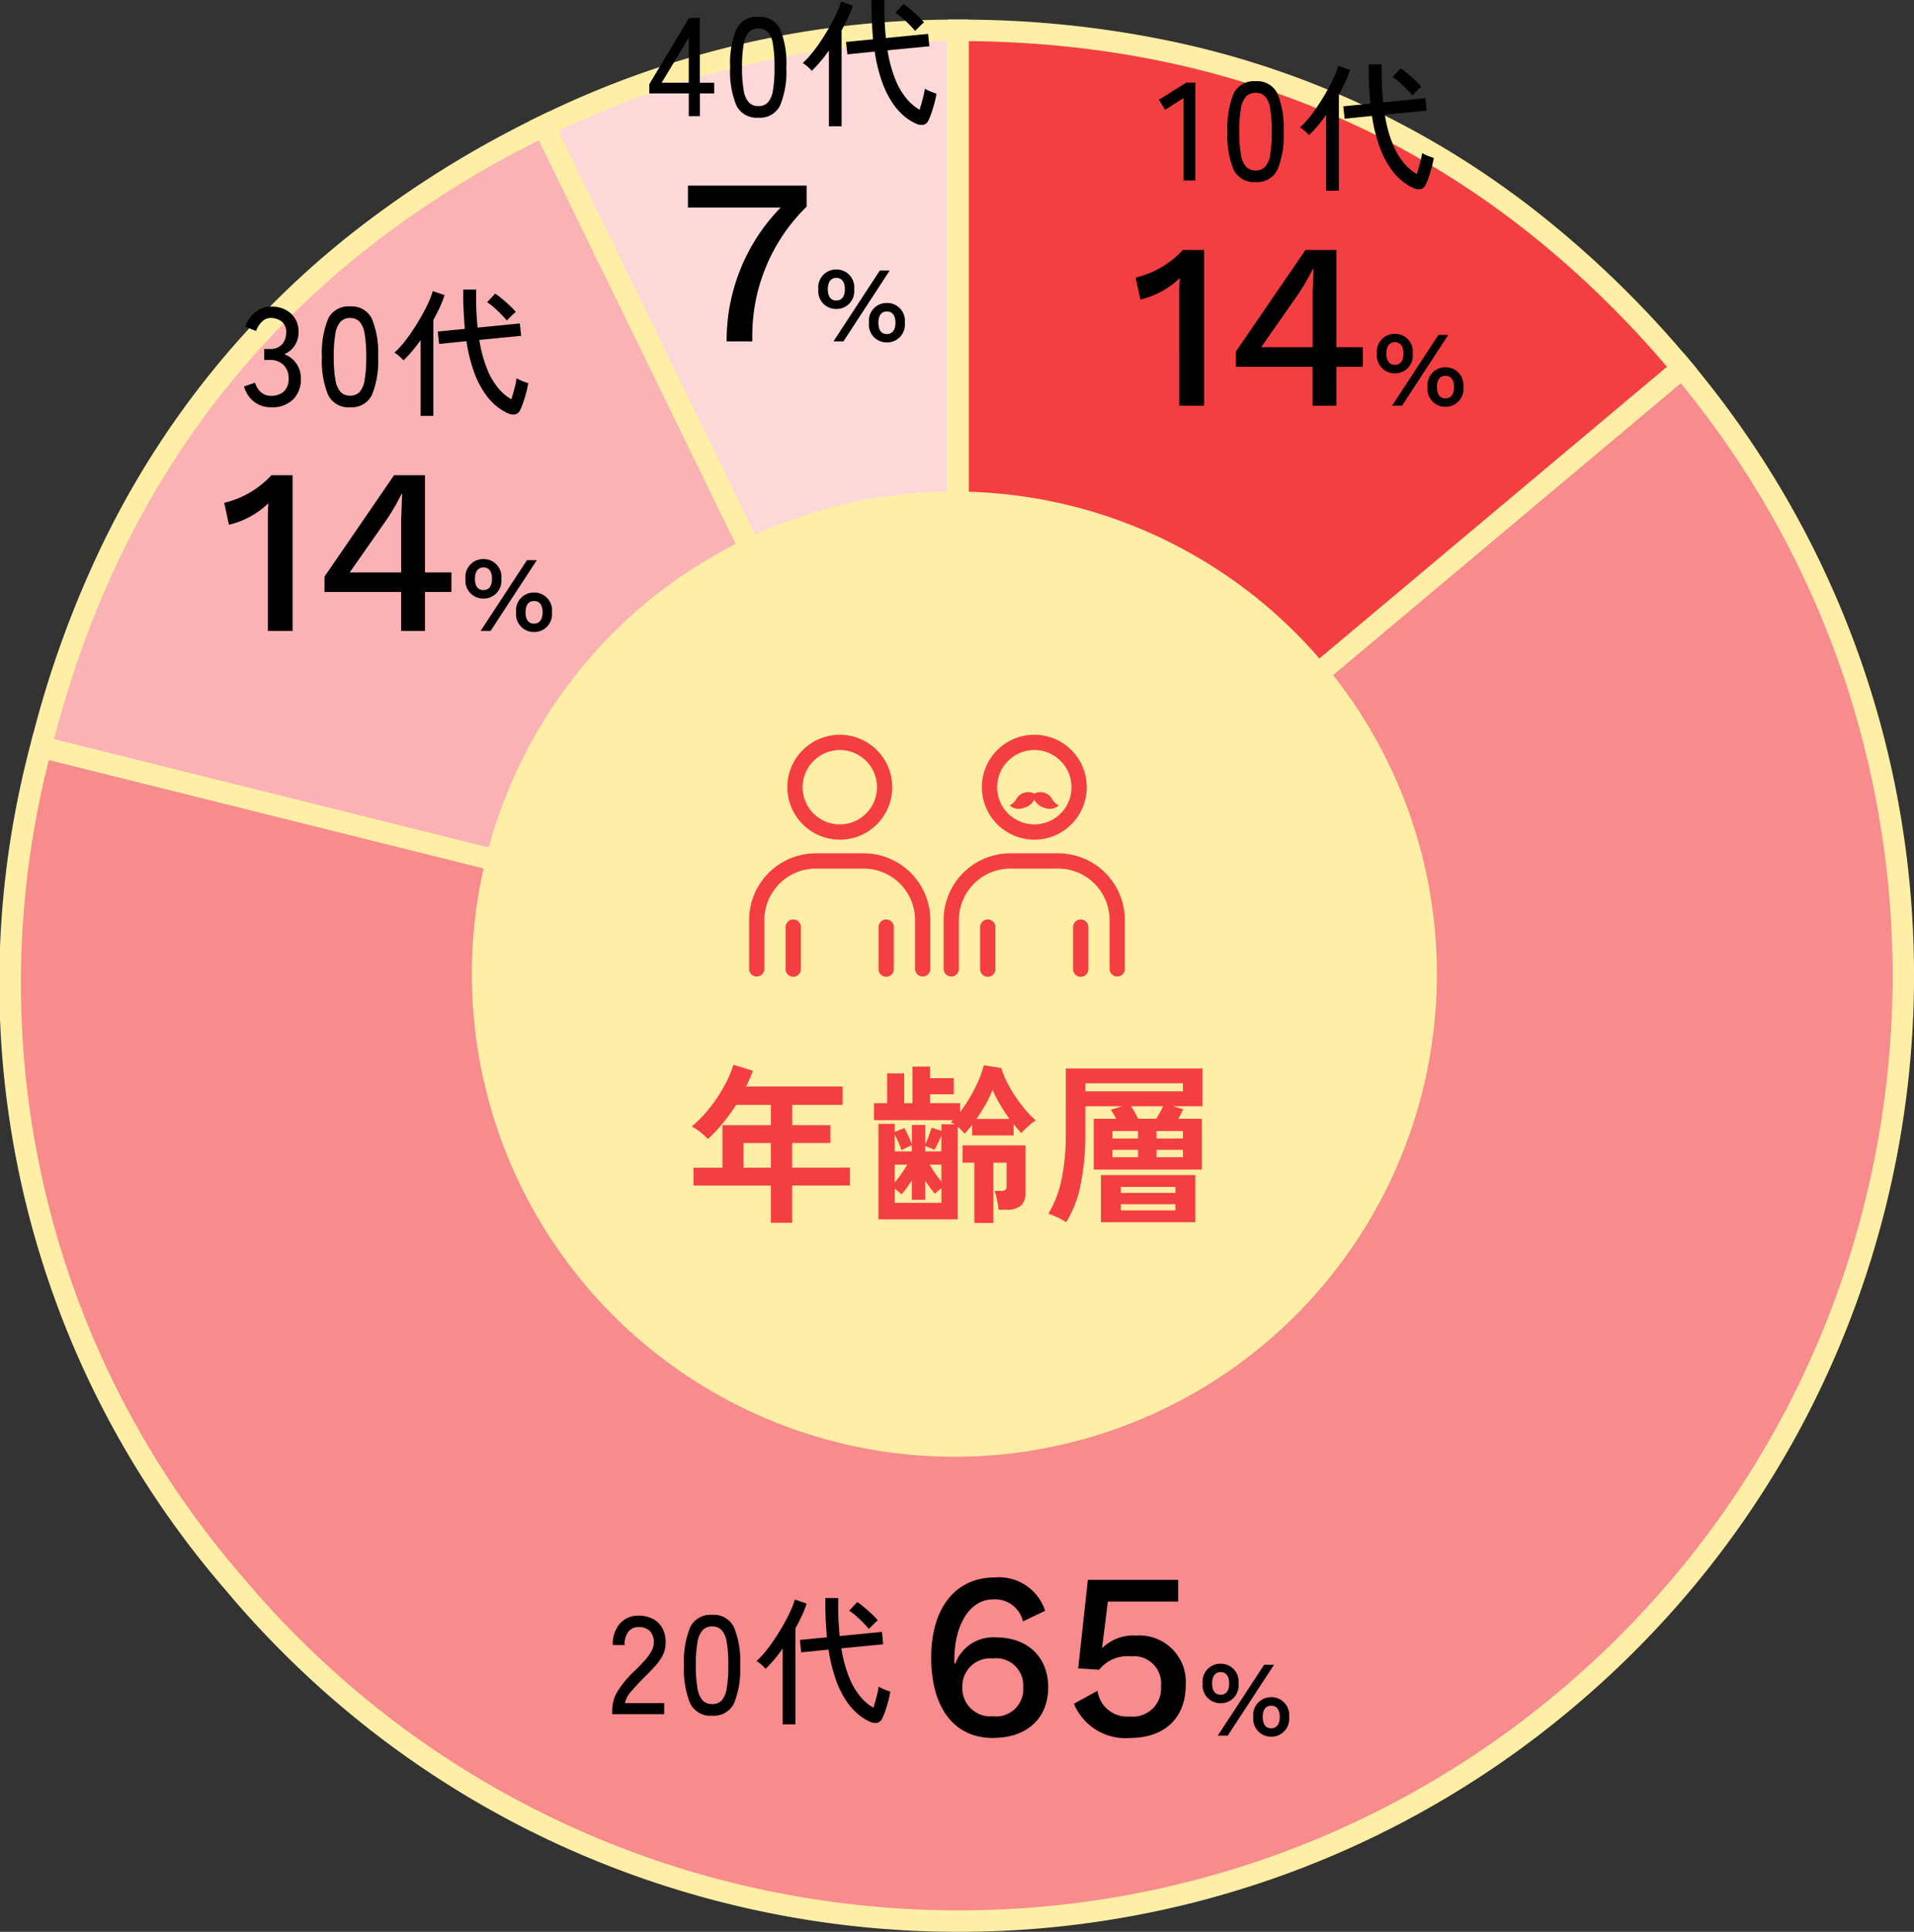 <svg xmlns="http://www.w3.org/2000/svg" xmlns:xlink="http://www.w3.org/1999/xlink" width="178.5" height="180.126" viewBox="0 0 178.5 180.126"><rect x="0" y="0" width="178.5" height="180.126" fill="#333333" stroke="none"/><defs><style>.a{fill:#f33f42;}.b{fill:#fdd8d9;}.c{fill:#ffefa6;}.d{fill:#fab2b4;}.e{fill:#f88b8d;}.f{clip-path:url(#a);}</style><clipPath id="a"><rect class="a" width="4.584" height="1.565"/></clipPath></defs><g transform="translate(-722.997 -3322.171)"><g transform="translate(724 3325)"><path class="b" d="M518.7,88.4,480.06,9.171A86.638,86.638,0,0,1,518.7.25Z" transform="translate(-430.353 -0.25)"/><path class="c" d="M517.8,88.836,478.723,8.711l.9-.438A87.637,87.637,0,0,1,518.7-.75h1V88.4Zm-36.4-79.2,36.3,74.43V1.255a85.483,85.483,0,0,0-36.3,8.381Z" transform="translate(-430.353 -0.25)"/><path class="d" d="M475.278,96.659,389.749,75.335c6.6-26.452,22.385-45.951,46.888-57.9Z" transform="translate(-386.93 -8.512)"/><path class="c" d="M477.117,98.148l-88.58-22.086.242-.97a95.839,95.839,0,0,1,6.734-18.722,82.69,82.69,0,0,1,23.773-29.357A95.836,95.836,0,0,1,436.2,16.534l.9-.438ZM390.966,74.607,473.439,95.17l-37.261-76.4C412.752,30.482,397.547,49.259,390.966,74.607Z" transform="translate(-386.93 -8.512)"/><path class="e" d="M472.667,117.558,540.192,60.9a88.147,88.147,0,1,1-135.05,113.32c-18.775-22.376-25.07-49.643-18-77.985Z" transform="translate(-384.319 -29.411)"/><path class="c" d="M540.315,59.489l.643.766a89.8,89.8,0,0,1,10.16,14.926,88.666,88.666,0,0,1,10.215,33.043,89.4,89.4,0,0,1-9.285,49.952,88.7,88.7,0,0,1-9.481,14.737,89.8,89.8,0,0,1-12.6,12.935,88.8,88.8,0,0,1-57.257,20.858,89.463,89.463,0,0,1-37.1-8.043,88.667,88.667,0,0,1-16.7-9.963,89.651,89.651,0,0,1-14.539-13.841,86.484,86.484,0,0,1-18.208-78.87l.242-.97,86.005,21.443Zm-67.6,145.218a86.8,86.8,0,0,0,55.972-20.39A87.8,87.8,0,0,0,541,171.671,86.665,86.665,0,0,0,556.443,141.6a87.407,87.407,0,0,0-.459-49.669,86.7,86.7,0,0,0-6.625-15.794,87.751,87.751,0,0,0-9.3-13.824L472.92,118.652l-85.048-21.2a84.419,84.419,0,0,0,18.037,76.129,87.648,87.648,0,0,0,14.214,13.532A86.784,86.784,0,0,0,454.2,202.732,87.825,87.825,0,0,0,472.713,204.708Z" transform="translate(-384.319 -29.411)"/><path class="a" d="M554.488,88.4V.25c27.262,0,50,10.6,67.524,31.487Z" transform="translate(-466.14 -0.25)"/><path class="c" d="M553.488,90.542V-.75h1a95.838,95.838,0,0,1,19.795,2,82.687,82.687,0,0,1,34.236,15.965,95.829,95.829,0,0,1,14.259,13.875l.643.766-.766.643Zm2-89.287v85L620.6,31.617C603.573,11.719,581.676,1.508,555.488,1.255Z" transform="translate(-466.14 -0.25)"/></g><circle class="c" cx="45" cy="45" r="45" transform="translate(767 3368)"/><path class="a" d="M7.888,1.184V-2.288H.672V-3.952h2.7V-7.92H7.888V-9.808H4.64A17.02,17.02,0,0,1,3.4-8.088,14,14,0,0,1,2.016-6.624a7.262,7.262,0,0,0-.664-.608A4.538,4.538,0,0,0,.5-7.792,11.229,11.229,0,0,0,2.16-9.5a14.416,14.416,0,0,0,1.368-2.048A10.711,10.711,0,0,0,4.4-13.552l1.808.56a14.847,14.847,0,0,1-.624,1.472h8.992v1.712h-4.7V-7.92H13.44v1.664H9.872v2.3h5.392v1.664H9.872V1.184ZM5.344-3.952H7.888v-2.3H5.344ZM17.92.864v-8.9h1.52v.752l.9-.368q.176.336.376.76a8.136,8.136,0,0,1,.328.792v-1.84h1.248v1.792a7.386,7.386,0,0,0,.328-.768q.152-.416.264-.768l.912.3V-8h1.216a1.186,1.186,0,0,0-.336-.192l.192-.192H17.5V-9.968h1.232v-2.784H20.32v2.784h.768v-3.408h1.648V-12.3h2.208v1.5H22.736v.832h2.8v.816a12.4,12.4,0,0,0,.96-1.432,14.417,14.417,0,0,0,.776-1.544,8.633,8.633,0,0,0,.472-1.376l1.632.256a8.6,8.6,0,0,0,.752,1.736A13.605,13.605,0,0,0,31.3-9.752a10.186,10.186,0,0,0,1.3,1.4,3.071,3.071,0,0,0-.472.328q-.264.216-.5.448a4.937,4.937,0,0,0-.384.408q-.16-.176-.344-.392T30.528-8v1.04H26.656v-.976q-.16.208-.336.416t-.352.4q-.144-.16-.312-.328t-.344-.328V.864Zm8.944.336V-4.416h-1.1V-6.032h5.872v4.416a1.564,1.564,0,0,1-.416,1.192,1.973,1.973,0,0,1-1.376.392h-.72a4.891,4.891,0,0,0-.08-.576q-.064-.336-.136-.664a2.289,2.289,0,0,0-.168-.52h.624a.623.623,0,0,0,.408-.1.47.47,0,0,0,.1-.352V-4.416H28.64V1.2ZM19.44-.672h4.352v-1.36q-.16.112-.328.248a2.268,2.268,0,0,0-.28.264q-.224-.256-.448-.568t-.448-.632V-.96H21.04V-2.784q-.224.352-.472.7a5.694,5.694,0,0,1-.5.624,2.268,2.268,0,0,0-.28-.264,3.727,3.727,0,0,0-.344-.248ZM27.056-8.5h3.088q-.48-.656-.9-1.376a10.628,10.628,0,0,1-.68-1.344,9.472,9.472,0,0,1-.64,1.344Q27.52-9.168,27.056-8.5ZM19.44-2.576a9.407,9.407,0,0,0,.64-.832q.32-.464.528-.832H19.44Zm4.352-.08V-4.24h-1.1q.208.352.5.784T23.792-2.656ZM19.44-5.472h1.6v-.56q-.176.064-.488.208t-.488.24a6.307,6.307,0,0,0-.264-.7q-.184-.424-.36-.744Zm2.848,0h1.5V-6.928q-.128.3-.3.656t-.344.656q-.16-.08-.424-.184t-.44-.168ZM35.424,1.136a4.032,4.032,0,0,0-.48-.288q-.3-.16-.632-.3A2.992,2.992,0,0,0,33.76.352,10.049,10.049,0,0,0,34.984-2.8a20.062,20.062,0,0,0,.408-4.3v-6.1H48.144v3.52h-2.72l.928.288q-.1.176-.216.408t-.248.472H48.08v4.736H38V-8.512h2.1L39.84-8.96a3,3,0,0,0-.256-.384L40.64-9.68H37.216V-7.1a22.959,22.959,0,0,1-.448,4.76A10.267,10.267,0,0,1,35.424,1.136Zm3.248,0v-4.4h8.8v4.4ZM37.216-11.072h9.1v-.752h-9.1ZM40.528.032h5.088V-.544H40.528Zm0-1.632h5.088v-.56H40.528Zm1.616-6.912h1.68q.176-.272.344-.576t.3-.592H41.488q.16.256.344.576T42.144-8.512Zm1.712,1.84H46.32v-.7H43.856Zm0,1.744H46.32v-.688H43.856ZM39.744-6.672h2.384v-.7H39.744Zm0,1.744h2.384v-.688H39.744Z" transform="translate(787 3435)"/><g transform="translate(212 -80)"><path d="M-10.628,0V-7.683l-1.716,1.092-.585-.936,2.561-1.6h.845V0Zm6.721.143A2.088,2.088,0,0,1-5.96-1.014,8.338,8.338,0,0,1-6.532-4.55,8.386,8.386,0,0,1-5.96-8.092,2.087,2.087,0,0,1-3.906-9.256,2.076,2.076,0,0,1-1.865-8.092,8.386,8.386,0,0,1-1.293-4.55a8.338,8.338,0,0,1-.572,3.536A2.077,2.077,0,0,1-3.906.143Zm0-1.079a1.186,1.186,0,0,0,.878-.331,2.145,2.145,0,0,0,.481-1.125A12.217,12.217,0,0,0-2.4-4.55a12.313,12.313,0,0,0-.149-2.171,2.145,2.145,0,0,0-.481-1.124,1.186,1.186,0,0,0-.878-.332,1.191,1.191,0,0,0-.871.332,2.144,2.144,0,0,0-.494,1.124A11.811,11.811,0,0,0-5.427-4.55a11.718,11.718,0,0,0,.156,2.158,2.144,2.144,0,0,0,.494,1.125A1.191,1.191,0,0,0-3.906-.936ZM10.836.715a4.761,4.761,0,0,1-1.06-.65A5.769,5.769,0,0,1,8.658-1.157a8.726,8.726,0,0,1-1-1.976,14.637,14.637,0,0,1-.708-2.886L4.4-5.759l-.13-1.157,2.522-.247Q6.74-7.8,6.7-8.5T6.65-9.971v-.858h1.2v.845q0,.754.039,1.424t.1,1.28l3.939-.39.117,1.157-3.9.377a12.208,12.208,0,0,0,.773,2.821A6.551,6.551,0,0,0,9.991-1.547,4.36,4.36,0,0,0,11.135-.6q.143-.455.292-1.027a8.778,8.778,0,0,0,.2-.936,2.059,2.059,0,0,0,.3.162q.208.1.436.182t.345.123a8.535,8.535,0,0,1-.2.917q-.13.488-.28.917a5.313,5.313,0,0,1-.292.7.667.667,0,0,1-.449.37A1.128,1.128,0,0,1,10.836.715ZM2.672.949V-6.123a12.591,12.591,0,0,1-1.6,1.9,2.9,2.9,0,0,0-.383-.39,3.18,3.18,0,0,0-.461-.338,7.217,7.217,0,0,0,.832-.878,14.773,14.773,0,0,0,.878-1.2q.435-.656.819-1.332T3.413-9.64a6.925,6.925,0,0,0,.39-1.047l1.1.377a8.92,8.92,0,0,1-.442,1.131q-.273.585-.6,1.183V.949Zm8.047-8.892q-.247-.286-.572-.618t-.663-.624a4.912,4.912,0,0,0-.611-.462l.754-.806a7,7,0,0,1,.676.514q.377.319.721.644a5.211,5.211,0,0,1,.527.559,1.854,1.854,0,0,0-.273.228q-.169.162-.332.325T10.719-7.943Z" transform="translate(632 3419)"/><path d="M-10.692-14.52a8.709,8.709,0,0,1-4.4,2.574l.44,2.046a7.959,7.959,0,0,0,3.674-2c-.022.418-.044.814-.044,1.166V0h2.31V-14.52ZM6.094-5.456H3.63V-14.52H.748l-6.49,9.46v1.43h7.15V0H3.63V-3.63H6.094ZM.044-10.362a20.4,20.4,0,0,0,1.408-2.42H1.5l-.088,2.354v4.972h-4.8ZM9.08-6.7A1.656,1.656,0,0,0,7.41-4.86,1.656,1.656,0,0,0,9.08-3.02a1.651,1.651,0,0,0,1.67-1.84A1.651,1.651,0,0,0,9.08-6.7ZM8.82,0h.93l4.31-6.6h-.92Zm.26-5.92c.52,0,.8.39.8,1.06s-.28,1.05-.8,1.05-.79-.39-.79-1.05S8.57-5.92,9.08-5.92ZM13.8-3.58a1.656,1.656,0,0,0-1.67,1.84A1.656,1.656,0,0,0,13.8.1a1.651,1.651,0,0,0,1.67-1.84A1.651,1.651,0,0,0,13.8-3.58Zm0,.79c.52,0,.8.39.8,1.05s-.28,1.06-.8,1.06-.79-.39-.79-1.06S13.29-2.79,13.8-2.79Z" transform="translate(632 3440)"/></g><g transform="translate(165 -86)"><path d="M-9.769,0V-2.119h-3.679v-.858l3.7-6.175h1.014V-3.12H-7.4v1H-8.729V0Zm-2.522-3.12h2.522v-4.2ZM-3.282.143A2.088,2.088,0,0,1-5.336-1.014,8.338,8.338,0,0,1-5.908-4.55a8.386,8.386,0,0,1,.572-3.542A2.087,2.087,0,0,1-3.282-9.256,2.076,2.076,0,0,1-1.241-8.092,8.386,8.386,0,0,1-.669-4.55a8.338,8.338,0,0,1-.572,3.536A2.077,2.077,0,0,1-3.282.143Zm0-1.079A1.186,1.186,0,0,0-2.4-1.268a2.145,2.145,0,0,0,.481-1.125A12.217,12.217,0,0,0-1.774-4.55a12.313,12.313,0,0,0-.149-2.171A2.145,2.145,0,0,0-2.4-7.845a1.186,1.186,0,0,0-.878-.332,1.191,1.191,0,0,0-.871.332,2.144,2.144,0,0,0-.494,1.124A11.81,11.81,0,0,0-4.8-4.55a11.718,11.718,0,0,0,.156,2.158,2.144,2.144,0,0,0,.494,1.125A1.191,1.191,0,0,0-3.282-.936ZM11.46.715A4.761,4.761,0,0,1,10.4.065,5.769,5.769,0,0,1,9.282-1.157a8.726,8.726,0,0,1-1-1.976,14.637,14.637,0,0,1-.708-2.886l-2.548.26-.13-1.157,2.522-.247Q7.364-7.8,7.326-8.5T7.274-9.971v-.858h1.2v.845q0,.754.039,1.424t.1,1.28l3.939-.39.117,1.157-3.9.377a12.208,12.208,0,0,0,.773,2.821,6.551,6.551,0,0,0,1.073,1.768A4.36,4.36,0,0,0,11.759-.6q.143-.455.292-1.027a8.778,8.778,0,0,0,.2-.936,2.059,2.059,0,0,0,.3.162q.208.1.436.182t.345.123a8.535,8.535,0,0,1-.2.917q-.13.488-.28.917a5.313,5.313,0,0,1-.292.7.667.667,0,0,1-.449.37A1.128,1.128,0,0,1,11.46.715ZM3.3.949V-6.123a12.591,12.591,0,0,1-1.6,1.9,2.9,2.9,0,0,0-.383-.39,3.18,3.18,0,0,0-.461-.338,7.217,7.217,0,0,0,.832-.878,14.773,14.773,0,0,0,.878-1.2Q3-7.683,3.38-8.359T4.036-9.64a6.925,6.925,0,0,0,.39-1.047l1.1.377a8.92,8.92,0,0,1-.442,1.131q-.273.585-.6,1.183V.949Zm8.047-8.892q-.247-.286-.572-.618t-.663-.624A4.912,4.912,0,0,0,9.5-9.646l.754-.806a7,7,0,0,1,.676.514q.377.319.721.644a5.211,5.211,0,0,1,.527.559,1.854,1.854,0,0,0-.273.228q-.169.162-.332.325T11.343-7.943Z" transform="translate(632 3419)"/><path d="M-9.845-14.52v2.046H-1.2A17.733,17.733,0,0,0-6.237,0h2.4a16.849,16.849,0,0,1,5.06-12.562V-14.52ZM3.987-6.7a1.656,1.656,0,0,0-1.67,1.84,1.656,1.656,0,0,0,1.67,1.84,1.651,1.651,0,0,0,1.67-1.84A1.651,1.651,0,0,0,3.987-6.7ZM3.727,0h.93l4.31-6.6h-.92Zm.26-5.92c.52,0,.8.39.8,1.06s-.28,1.05-.8,1.05S3.2-4.2,3.2-4.86,3.477-5.92,3.987-5.92Zm4.72,2.34a1.656,1.656,0,0,0-1.67,1.84A1.656,1.656,0,0,0,8.707.1a1.651,1.651,0,0,0,1.67-1.84A1.651,1.651,0,0,0,8.707-3.58Zm0,.79c.52,0,.8.39.8,1.05s-.28,1.06-.8,1.06-.79-.39-.79-1.06S8.2-2.79,8.707-2.79Z" transform="translate(632 3440)"/></g><g transform="translate(127 -59)"><path d="M-10.725.143a2.513,2.513,0,0,1-1.586-.514,2.734,2.734,0,0,1-.936-1.424l1.027-.351a2.049,2.049,0,0,0,.26.553,1.621,1.621,0,0,0,.481.474,1.3,1.3,0,0,0,.728.195,1.765,1.765,0,0,0,1.222-.4,1.588,1.588,0,0,0,.442-1.242A1.657,1.657,0,0,0-9.562-3.8a1.726,1.726,0,0,0-1.267-.468h-.533V-5.291h.533A1.43,1.43,0,0,0-9.7-5.72a1.577,1.577,0,0,0,.384-1.092,1.207,1.207,0,0,0-.436-1.053,1.665,1.665,0,0,0-.994-.312,1.089,1.089,0,0,0-.65.195,1.756,1.756,0,0,0-.455.474,2.528,2.528,0,0,0-.273.54l-1.014-.4a2.951,2.951,0,0,1,.988-1.391,2.35,2.35,0,0,1,1.43-.481A2.649,2.649,0,0,1-8.872-8.6a2.244,2.244,0,0,1,.708,1.749A2.2,2.2,0,0,1-8.528-5.6,2.178,2.178,0,0,1-9.49-4.8a2.277,2.277,0,0,1,1.118.858,2.4,2.4,0,0,1,.429,1.417A2.669,2.669,0,0,1-8.651-.6,2.737,2.737,0,0,1-10.725.143Zm7.371,0A2.088,2.088,0,0,1-5.408-1.014,8.338,8.338,0,0,1-5.98-4.55a8.386,8.386,0,0,1,.572-3.542A2.087,2.087,0,0,1-3.354-9.256,2.076,2.076,0,0,1-1.313-8.092,8.386,8.386,0,0,1-.741-4.55a8.338,8.338,0,0,1-.572,3.536A2.077,2.077,0,0,1-3.354.143Zm0-1.079a1.186,1.186,0,0,0,.878-.331A2.145,2.145,0,0,0-2-2.392,12.217,12.217,0,0,0-1.846-4.55,12.313,12.313,0,0,0-2-6.721a2.145,2.145,0,0,0-.481-1.124,1.186,1.186,0,0,0-.878-.332,1.191,1.191,0,0,0-.871.332,2.144,2.144,0,0,0-.494,1.124A11.81,11.81,0,0,0-4.875-4.55a11.718,11.718,0,0,0,.156,2.158,2.144,2.144,0,0,0,.494,1.125A1.191,1.191,0,0,0-3.354-.936ZM11.388.715a4.761,4.761,0,0,1-1.06-.65A5.769,5.769,0,0,1,9.211-1.157a8.726,8.726,0,0,1-1-1.976A14.637,14.637,0,0,1,7.5-6.019l-2.548.26-.13-1.157,2.522-.247Q7.293-7.8,7.254-8.5T7.2-9.971v-.858H8.4v.845q0,.754.039,1.424t.1,1.28l3.939-.39L12.6-6.513l-3.9.377A12.208,12.208,0,0,0,9.47-3.315a6.551,6.551,0,0,0,1.073,1.768A4.36,4.36,0,0,0,11.687-.6q.143-.455.292-1.027a8.778,8.778,0,0,0,.2-.936,2.059,2.059,0,0,0,.3.162q.208.1.436.182t.345.123a8.535,8.535,0,0,1-.2.917q-.13.488-.28.917a5.313,5.313,0,0,1-.292.7.667.667,0,0,1-.449.37A1.128,1.128,0,0,1,11.388.715ZM3.224.949V-6.123a12.591,12.591,0,0,1-1.6,1.9,2.9,2.9,0,0,0-.383-.39A3.18,3.18,0,0,0,.78-4.953a7.217,7.217,0,0,0,.832-.878,14.773,14.773,0,0,0,.878-1.2q.435-.656.819-1.332T3.965-9.64a6.925,6.925,0,0,0,.39-1.047l1.1.377a8.92,8.92,0,0,1-.442,1.131q-.273.585-.6,1.183V.949Zm8.047-8.892q-.247-.286-.572-.618t-.663-.624a4.912,4.912,0,0,0-.611-.462l.754-.806a7,7,0,0,1,.676.514q.377.319.721.644a5.211,5.211,0,0,1,.527.559,1.854,1.854,0,0,0-.273.228q-.169.162-.332.325T11.271-7.943Z" transform="translate(632 3419)"/><path d="M-10.692-14.52a8.709,8.709,0,0,1-4.4,2.574l.44,2.046a7.959,7.959,0,0,0,3.674-2c-.022.418-.044.814-.044,1.166V0h2.31V-14.52ZM6.094-5.456H3.63V-14.52H.748l-6.49,9.46v1.43h7.15V0H3.63V-3.63H6.094ZM.044-10.362a20.4,20.4,0,0,0,1.408-2.42H1.5l-.088,2.354v4.972h-4.8ZM9.08-6.7A1.656,1.656,0,0,0,7.41-4.86,1.656,1.656,0,0,0,9.08-3.02a1.651,1.651,0,0,0,1.67-1.84A1.651,1.651,0,0,0,9.08-6.7ZM8.82,0h.93l4.31-6.6h-.92Zm.26-5.92c.52,0,.8.39.8,1.06s-.28,1.05-.8,1.05-.79-.39-.79-1.05S8.57-5.92,9.08-5.92ZM13.8-3.58a1.656,1.656,0,0,0-1.67,1.84A1.656,1.656,0,0,0,13.8.1a1.651,1.651,0,0,0,1.67-1.84A1.651,1.651,0,0,0,13.8-3.58Zm0,.79c.52,0,.8.39.8,1.05s-.28,1.06-.8,1.06-.79-.39-.79-1.06S13.29-2.79,13.8-2.79Z" transform="translate(632 3440)"/></g><g transform="translate(6 -13)"><path d="M-12.909,0V-.364a3.433,3.433,0,0,1,.552-1.846A10.014,10.014,0,0,1-10.751-4.1q.442-.429.825-.852a5.236,5.236,0,0,0,.63-.839,1.692,1.692,0,0,0,.26-.806,1.48,1.48,0,0,0-.351-1.144,1.442,1.442,0,0,0-1.066-.377,1.155,1.155,0,0,0-.949.435,1.934,1.934,0,0,0-.351,1.242h-1.1a2.869,2.869,0,0,1,.669-2.009,2.24,2.24,0,0,1,1.736-.734,2.811,2.811,0,0,1,1.333.306,2.141,2.141,0,0,1,.9.891A2.742,2.742,0,0,1-7.93-6.565a2.458,2.458,0,0,1-.3,1.137A5.118,5.118,0,0,1-8.97-4.407q-.455.494-1.014,1.04-.624.637-1.138,1.228a2.392,2.392,0,0,0-.6,1.112H-8.06V0Zm9.321.143A2.088,2.088,0,0,1-5.642-1.014,8.338,8.338,0,0,1-6.214-4.55a8.386,8.386,0,0,1,.572-3.542A2.087,2.087,0,0,1-3.588-9.256,2.076,2.076,0,0,1-1.547-8.092,8.386,8.386,0,0,1-.975-4.55a8.338,8.338,0,0,1-.572,3.536A2.077,2.077,0,0,1-3.588.143Zm0-1.079a1.186,1.186,0,0,0,.878-.331,2.145,2.145,0,0,0,.481-1.125A12.217,12.217,0,0,0-2.08-4.55a12.313,12.313,0,0,0-.149-2.171A2.145,2.145,0,0,0-2.71-7.845a1.186,1.186,0,0,0-.878-.332,1.191,1.191,0,0,0-.871.332,2.144,2.144,0,0,0-.494,1.124A11.811,11.811,0,0,0-5.109-4.55a11.718,11.718,0,0,0,.156,2.158,2.144,2.144,0,0,0,.494,1.125A1.191,1.191,0,0,0-3.588-.936ZM11.154.715a4.761,4.761,0,0,1-1.06-.65A5.769,5.769,0,0,1,8.977-1.157a8.726,8.726,0,0,1-1-1.976,14.637,14.637,0,0,1-.708-2.886l-2.548.26-.13-1.157,2.522-.247Q7.059-7.8,7.02-8.5T6.968-9.971v-.858h1.2v.845q0,.754.039,1.424t.1,1.28l3.939-.39.117,1.157-3.9.377a12.208,12.208,0,0,0,.773,2.821,6.551,6.551,0,0,0,1.073,1.768A4.36,4.36,0,0,0,11.453-.6q.143-.455.292-1.027a8.778,8.778,0,0,0,.2-.936,2.059,2.059,0,0,0,.3.162q.208.1.436.182t.345.123a8.535,8.535,0,0,1-.2.917q-.13.488-.28.917a5.313,5.313,0,0,1-.292.7.667.667,0,0,1-.449.37A1.128,1.128,0,0,1,11.154.715ZM2.99.949V-6.123a12.591,12.591,0,0,1-1.6,1.9,2.9,2.9,0,0,0-.383-.39,3.18,3.18,0,0,0-.461-.338,7.217,7.217,0,0,0,.832-.878,14.773,14.773,0,0,0,.878-1.2q.435-.656.819-1.332T3.731-9.64a6.925,6.925,0,0,0,.39-1.047l1.1.377a8.92,8.92,0,0,1-.442,1.131q-.273.585-.6,1.183V.949Zm8.047-8.892q-.247-.286-.572-.618T9.8-9.185a4.912,4.912,0,0,0-.611-.462l.754-.806a7,7,0,0,1,.676.514q.377.319.721.644a5.211,5.211,0,0,1,.527.559,1.854,1.854,0,0,0-.273.228q-.169.162-.332.325T11.037-7.943Z" transform="translate(787 3495)"/><path d="M-10.285-14.74c-3.344,0-5.874,2.53-5.874,7.48,0,4.51,2.024,7.48,5.742,7.48,3.19,0,5.17-1.826,5.17-4.73,0-2.838-1.958-4.642-4.84-4.642A3.764,3.764,0,0,0-13.915-6.71H-14v-.4c0-3.212,1.452-5.588,3.586-5.588A2.67,2.67,0,0,1-7.6-10.648l2.068-.99A4.526,4.526,0,0,0-10.285-14.74Zm-.132,7.546A2.526,2.526,0,0,1-7.579-4.532,2.542,2.542,0,0,1-10.417-1.8a2.617,2.617,0,0,1-2.838-2.728A2.6,2.6,0,0,1-10.417-7.194ZM3-9.328A4.186,4.186,0,0,0-.209-8.162H-.231l.044-.308L.319-12.5H6.875V-14.52H-1.551l-.9,8.25L-.5-6.138A3.392,3.392,0,0,1,2.453-7.392,2.544,2.544,0,0,1,5.269-4.6a2.617,2.617,0,0,1-2.9,2.816A2.775,2.775,0,0,1-.649-4.18l-2.2,1.21A5.2,5.2,0,0,0,2.409.22c3.08,0,5.17-1.76,5.17-4.95A4.324,4.324,0,0,0,3-9.328ZM10.829-6.7a1.656,1.656,0,0,0-1.67,1.84,1.656,1.656,0,0,0,1.67,1.84A1.651,1.651,0,0,0,12.5-4.86,1.651,1.651,0,0,0,10.829-6.7ZM10.569,0h.93l4.31-6.6h-.92Zm.26-5.92c.52,0,.8.39.8,1.06s-.28,1.05-.8,1.05-.79-.39-.79-1.05S10.319-5.92,10.829-5.92Zm4.72,2.34a1.656,1.656,0,0,0-1.67,1.84A1.656,1.656,0,0,0,15.549.1a1.651,1.651,0,0,0,1.67-1.84A1.651,1.651,0,0,0,15.549-3.58Zm0,.79c.52,0,.8.39.8,1.05s-.28,1.06-.8,1.06-.79-.39-.79-1.06S15.039-2.79,15.549-2.79Z" transform="translate(820 3497)"/></g><g transform="translate(0 -12)"><path class="a" d="M25.867,14.68a4.892,4.892,0,1,0-4.893-4.892,4.9,4.9,0,0,0,4.893,4.892m0-8.36A3.467,3.467,0,1,1,22.4,9.788,3.471,3.471,0,0,1,25.867,6.32" transform="translate(775.45 3397.784)"/><path class="a" d="M10.685,69.945H6.216A6.223,6.223,0,0,0,0,76.161v4.585a.713.713,0,0,0,1.425,0V76.161A4.8,4.8,0,0,1,6.216,71.37h4.469a4.8,4.8,0,0,1,4.791,4.791v4.585a.713.713,0,0,0,1.425,0V76.161a6.223,6.223,0,0,0-6.216-6.216" transform="translate(792.859 3343.791)"/><path class="a" d="M20.735,106.231a.713.713,0,0,0-.712.712v3.921a.712.712,0,1,0,1.425,0v-3.921a.713.713,0,0,0-.712-.712" transform="translate(776.24 3313.672)"/><path class="a" d="M71.745,106.231a.713.713,0,0,0-.712.712v3.921a.712.712,0,1,0,1.425,0v-3.921a.713.713,0,0,0-.712-.712" transform="translate(733.899 3313.672)"/></g><g transform="translate(18.141 -12)"><path class="a" d="M25.867,14.68a4.892,4.892,0,1,0-4.893-4.892,4.9,4.9,0,0,0,4.893,4.892m0-8.36A3.467,3.467,0,1,1,22.4,9.788,3.471,3.471,0,0,1,25.867,6.32" transform="translate(775.45 3397.784)"/><path class="a" d="M10.685,69.945H6.216A6.223,6.223,0,0,0,0,76.161v4.585a.713.713,0,0,0,1.425,0V76.161A4.8,4.8,0,0,1,6.216,71.37h4.469a4.8,4.8,0,0,1,4.791,4.791v4.585a.713.713,0,0,0,1.425,0V76.161a6.223,6.223,0,0,0-6.216-6.216" transform="translate(792.859 3343.791)"/><path class="a" d="M20.735,106.231a.713.713,0,0,0-.712.712v3.921a.712.712,0,1,0,1.425,0v-3.921a.713.713,0,0,0-.712-.712" transform="translate(776.24 3313.672)"/><path class="a" d="M71.745,106.231a.713.713,0,0,0-.712.712v3.921a.712.712,0,1,0,1.425,0v-3.921a.713.713,0,0,0-.712-.712" transform="translate(733.899 3313.672)"/></g><g transform="translate(817.159 3396.01)"><g class="f" transform="translate(0 0)"><path class="a" d="M4.584,1.255A1.578,1.578,0,0,1,3.993.728a1.261,1.261,0,0,0-1.7-.573A1.262,1.262,0,0,0,.59.728,1.573,1.573,0,0,1,0,1.255a1.258,1.258,0,0,0,1.369.213A1.431,1.431,0,0,0,2.292.72a1.43,1.43,0,0,0,.922.748,1.26,1.26,0,0,0,1.37-.213" transform="translate(0 0)"/></g></g></g></svg>